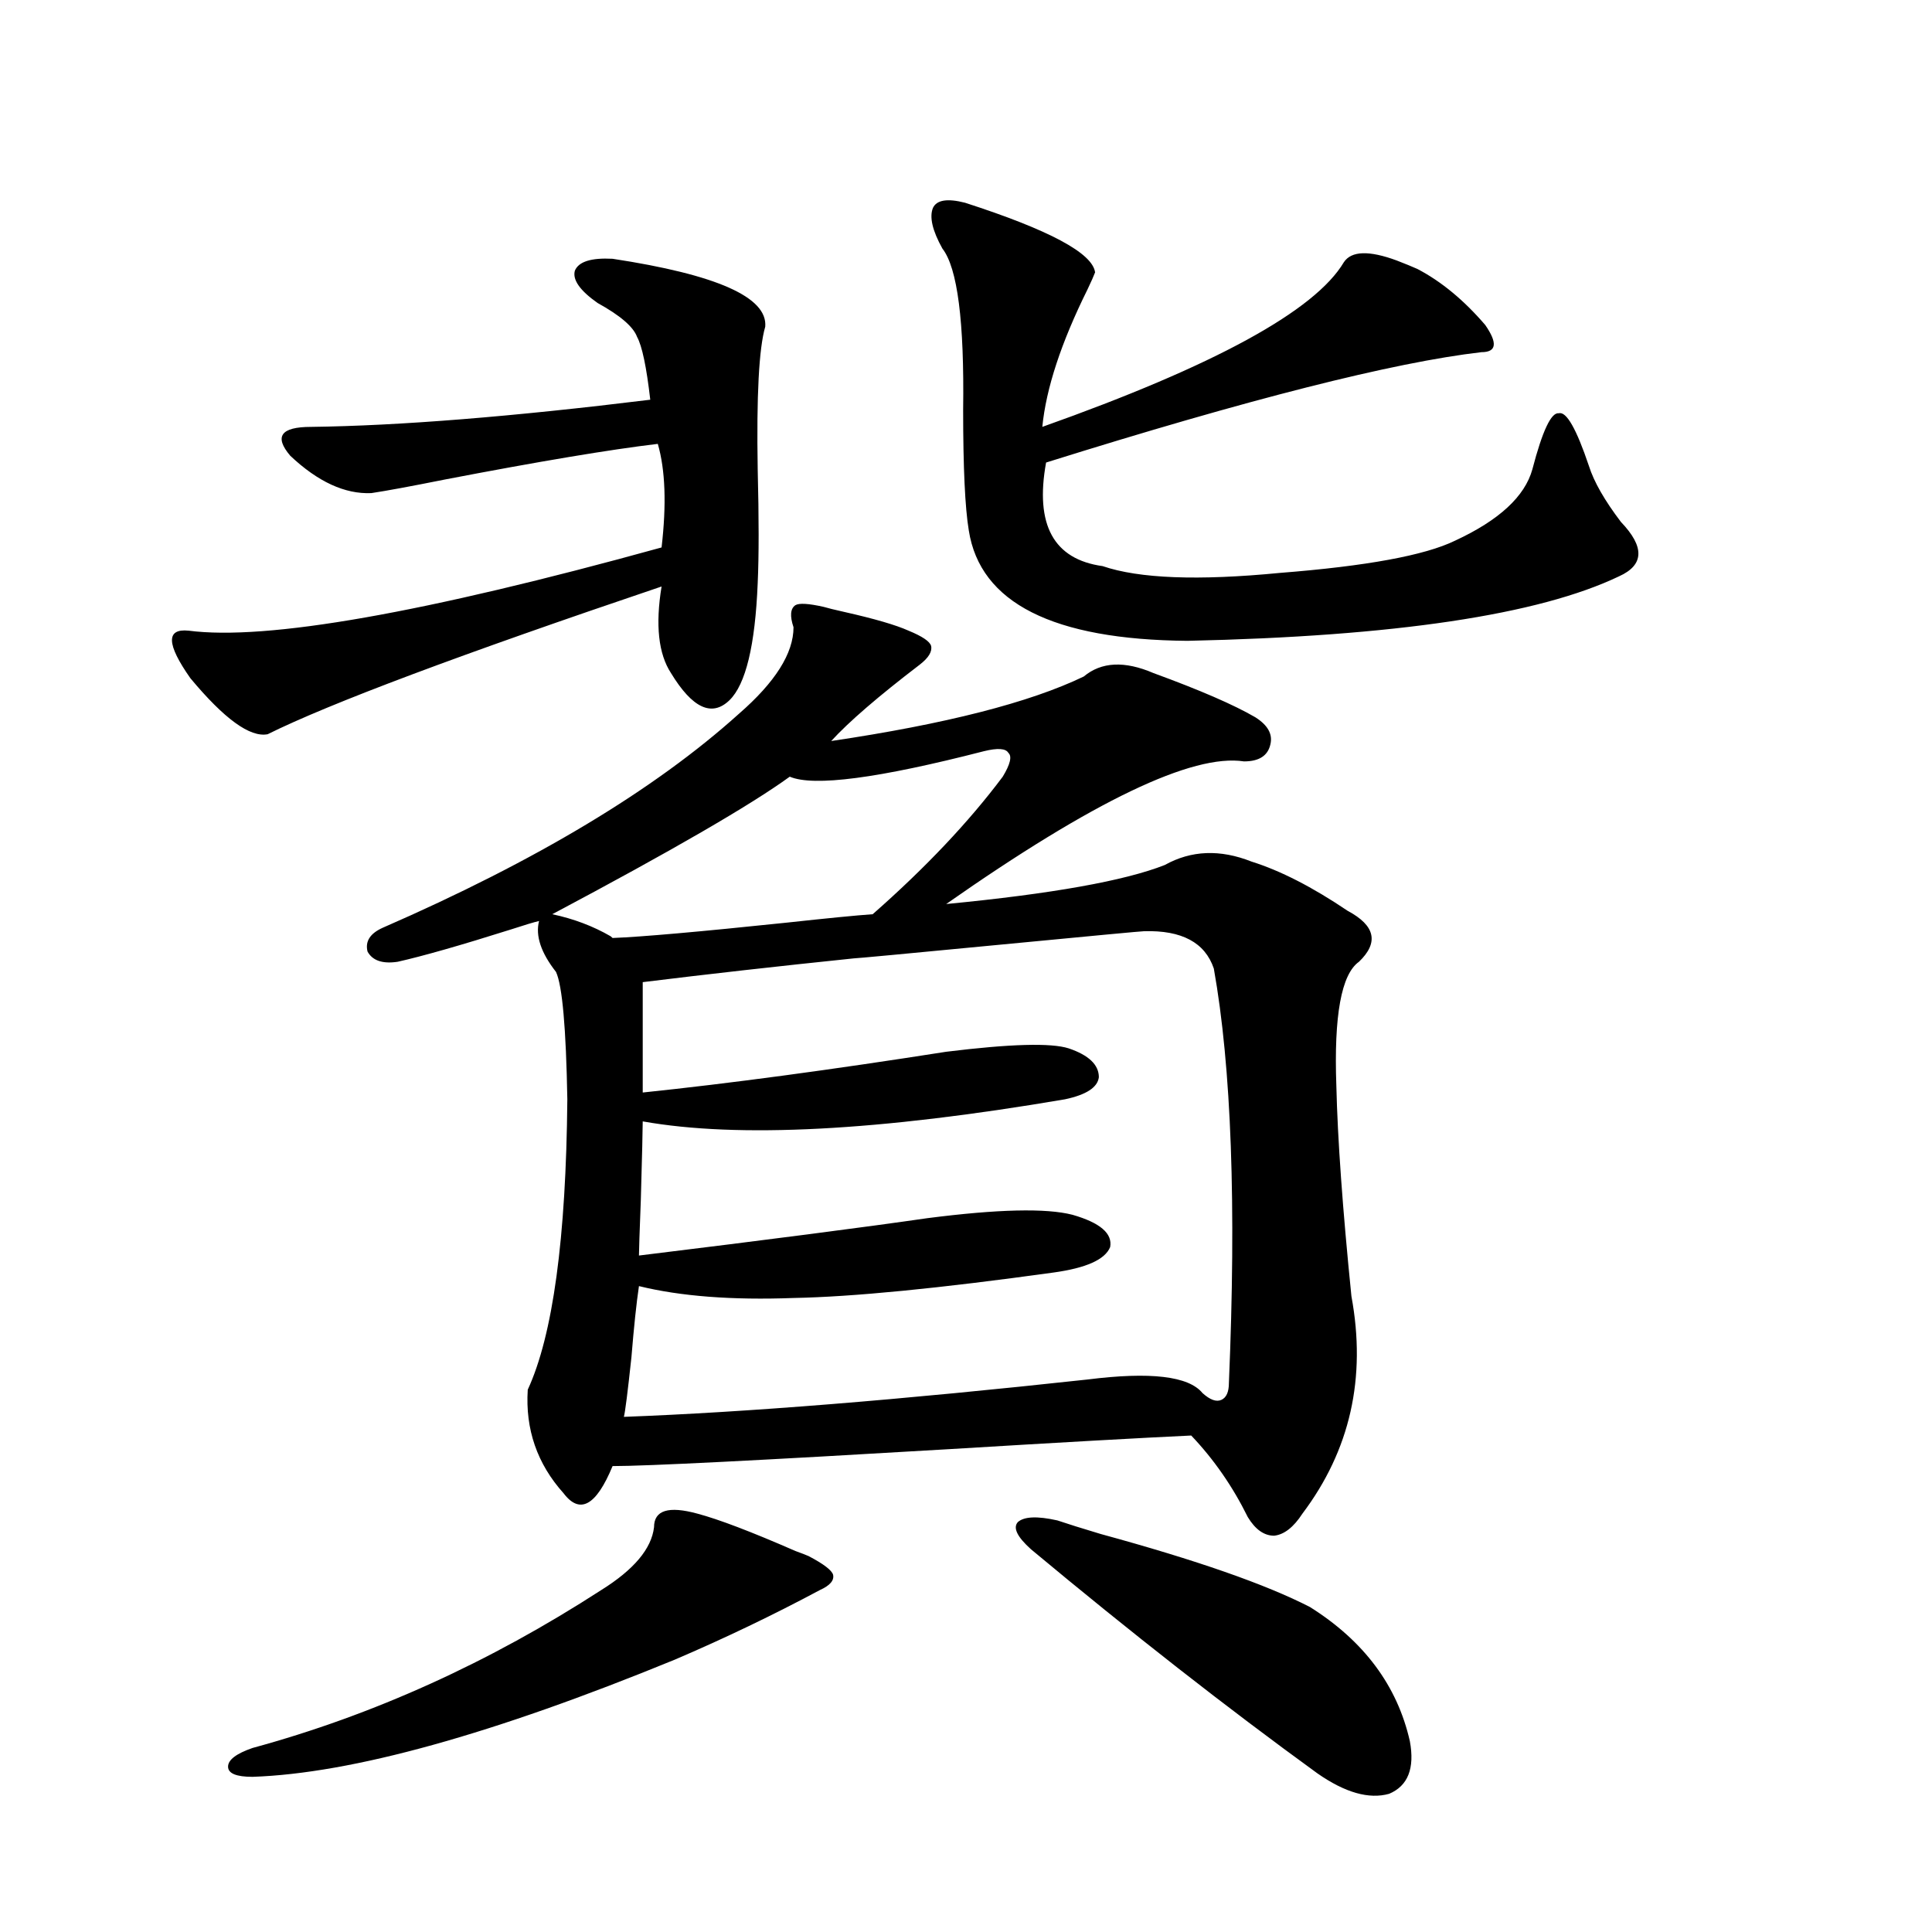 <?xml version="1.0" encoding="utf-8"?>
<!-- Generator: Adobe Illustrator 16.0.0, SVG Export Plug-In . SVG Version: 6.00 Build 0)  -->
<!DOCTYPE svg PUBLIC "-//W3C//DTD SVG 1.1//EN" "http://www.w3.org/Graphics/SVG/1.1/DTD/svg11.dtd">
<svg version="1.1" id="图层_1" xmlns="http://www.w3.org/2000/svg" xmlns:xlink="http://www.w3.org/1999/xlink" x="0px" y="0px"
	 width="1000px" height="1000px" viewBox="0 0 1000 1000" enable-background="new 0 0 1000 1000" xml:space="preserve">
<path d="M317.066,133.941c53.977,8.212,80.318,19.926,79.022,35.156c-3.262,11.137-4.558,35.746-3.902,73.828
	c0.64,25.2,0.64,44.824,0,58.887c-1.311,32.231-6.189,52.446-14.634,60.645c-9.116,8.789-19.192,4.106-30.243-14.063
	c-6.509-9.956-8.14-24.897-4.878-44.824c-104.068,35.156-172.039,60.645-203.897,76.465c-9.116,1.758-22.438-7.91-39.999-29.004
	c-12.363-17.578-12.683-25.776-0.976-24.609c40.319,5.273,121.948-9.077,244.872-43.066c2.591-22.262,1.951-40.128-1.951-53.613
	c-24.725,2.938-61.462,9.091-110.241,18.457c-17.561,3.516-30.243,5.863-38.048,7.031c-13.658,0.59-27.652-5.851-41.95-19.336
	c-8.46-9.957-4.878-14.941,10.731-14.941c45.517-0.577,104.052-5.273,175.605-14.063c-1.951-16.988-4.238-27.823-6.829-32.52
	c-1.951-5.273-8.78-11.124-20.487-17.578c-9.116-6.441-13.018-12.003-11.707-16.699C299.505,135.41,305.999,133.364,317.066,133.941
	z M360.967,783.453c11.052,2.938,27.957,9.38,50.73,19.336c3.247,1.181,5.518,2.06,6.829,2.637
	c7.805,4.106,12.027,7.333,12.683,9.668c0.64,2.938-1.631,5.575-6.829,7.91c-24.07,12.882-49.115,24.897-75.12,36.035
	c-94.312,38.672-167.161,58.887-218.531,60.645c-8.46,0-12.683-1.758-12.683-5.273s4.222-6.743,12.683-9.668
	c62.438-17.001,122.588-44.247,180.483-81.738c16.905-10.547,26.005-21.382,27.316-32.52
	C338.529,781.695,345.998,779.36,360.967,783.453z M410.722,324.664c-1.951-5.851-1.631-9.668,0.976-11.426
	c1.951-1.167,6.829-0.879,14.634,0.879c1.951,0.591,5.518,1.47,10.731,2.637c15.609,3.516,26.661,6.743,33.17,9.668
	c7.149,2.938,11.052,5.575,11.707,7.91c0.64,2.938-1.311,6.152-5.854,9.668c-21.463,16.411-36.752,29.595-45.853,39.551
	c59.175-8.789,102.757-19.913,130.729-33.398c9.1-7.608,21.128-8.198,36.097-1.758c24.054,8.789,41.615,16.411,52.682,22.852
	c6.494,4.106,9.1,8.789,7.805,14.063c-1.311,5.864-5.854,8.789-13.658,8.789c-26.676-4.093-78.047,20.517-154.143,73.828
	c54.633-5.273,92.345-12.003,113.168-20.215c13.658-7.608,28.612-8.198,44.877-1.758c14.954,4.696,31.539,13.184,49.755,25.488
	c14.299,7.622,16.25,16.411,5.854,26.367c-9.115,6.454-13.018,27.837-11.707,64.16c0.64,27.548,3.247,63.872,7.805,108.984
	c7.805,42.188-0.656,79.692-25.365,112.5c-4.558,7.031-9.436,10.849-14.634,11.426c-5.213,0-9.756-3.214-13.658-9.668
	c-7.805-15.82-17.561-29.883-29.268-42.188c-25.365,1.181-66.995,3.516-124.875,7.031c-98.87,5.864-157.069,8.789-174.63,8.789
	c-8.46,20.517-16.92,25.2-25.365,14.063c-13.658-15.229-19.847-33.097-18.536-53.613c13.003-28.125,19.832-78.223,20.487-150.293
	c-0.656-36.914-2.607-58.887-5.854-65.918c-7.805-9.956-10.731-18.745-8.78-26.367c-2.607,0.591-7.485,2.06-14.634,4.395
	c-26.021,8.212-45.532,13.774-58.535,16.699c-7.805,1.181-13.018-0.577-15.609-5.273c-1.311-5.273,1.296-9.366,7.805-12.305
	c79.343-34.565,140.804-71.479,184.386-110.742C401.286,353.091,410.722,338.149,410.722,324.664z M509.256,388.824
	c-54.633,14.063-88.138,18.457-100.485,13.184c-20.167,14.653-61.142,38.384-122.924,71.191
	c11.052,2.349,21.127,6.152,30.243,11.426l0.976,0.879c14.954-0.577,44.877-3.214,89.754-7.91
	c21.463-2.335,36.417-3.804,44.877-4.395c27.316-24.019,49.755-47.749,67.315-71.191c3.902-6.44,4.878-10.547,2.927-12.305
	C520.628,387.368,516.406,387.066,509.256,388.824z M441.941,496.051c-39.679,4.106-76.096,8.212-109.266,12.305v57.129
	c44.877-4.683,97.223-11.714,157.069-21.094c33.17-4.093,54.298-4.683,63.413-1.758c10.396,3.516,15.609,8.501,15.609,14.941
	c-0.656,5.273-6.509,9.091-17.561,11.426c-96.263,16.411-169.112,20.215-218.531,11.426c0,4.106-0.335,17.578-0.976,40.43
	c-0.656,17.001-0.976,26.669-0.976,29.004c66.98-8.198,116.735-14.64,149.265-19.336c36.417-4.683,61.462-5.273,75.12-1.758
	c14.299,4.106,20.807,9.668,19.512,16.699c-2.607,6.454-12.363,10.849-29.268,13.184c-59.191,8.212-104.068,12.606-134.631,13.184
	c-31.874,1.181-58.535-0.879-79.998-6.152c-1.311,8.789-2.607,21.094-3.902,36.914c-1.951,18.169-3.262,28.427-3.902,30.762
	c63.078-2.335,143.076-8.789,239.994-19.336c32.514-4.093,52.346-1.758,59.511,7.031c3.902,3.516,7.149,4.696,9.756,3.516
	c2.592-1.167,3.902-4.093,3.902-8.789c3.902-91.983,1.296-163.477-7.805-214.453c-4.558-13.472-16.585-19.913-36.097-19.336
	c-1.311,0-26.341,2.349-75.12,7.031C468.282,493.716,443.237,496.051,441.941,496.051z M499.5,104.938
	c43.566,14.063,66.005,26.078,67.315,36.035c-0.656,1.758-1.951,4.696-3.902,8.789c-13.658,27.548-21.463,51.278-23.414,71.191
	c89.098-31.641,141.125-60.055,156.094-85.254c3.902-5.851,13.003-6.152,27.316-0.879c4.543,1.758,8.125,3.227,10.731,4.395
	c12.347,6.454,24.054,16.122,35.121,29.004c6.494,9.379,5.854,14.063-1.951,14.063c-45.532,5.273-120.653,24.32-225.36,57.129
	c-5.854,32.231,3.902,50.098,29.268,53.613c18.856,6.454,49.42,7.622,91.705,3.516c44.877-3.516,75.12-9.077,90.729-16.699
	c22.759-10.547,36.097-22.852,39.999-36.914c5.198-19.913,9.756-29.581,13.658-29.004c3.902-1.168,9.1,7.91,15.609,27.246
	c2.592,8.212,8.125,17.88,16.585,29.004c12.347,12.896,12.027,22.274-0.976,28.125c-41.63,19.927-116.095,31.063-223.409,33.398
	c-69.602-0.577-107.314-19.624-113.168-57.129c-1.951-11.715-2.927-32.52-2.927-62.402c0.64-45.703-2.927-73.526-10.731-83.496
	c-5.213-9.366-6.829-16.397-4.878-21.094C484.867,103.481,490.385,102.603,499.5,104.938z M547.304,786.969
	c5.198,1.758,12.683,4.106,22.438,7.031c49.42,13.485,85.516,26.079,108.29,37.793c27.957,17.578,45.197,40.718,51.706,69.434
	c2.592,14.063-0.976,23.14-10.731,27.246c-10.411,2.925-22.774-0.591-37.072-10.547c-46.828-33.989-96.263-72.661-148.289-116.016
	c-7.164-6.44-9.436-11.124-6.829-14.063C530.064,784.923,536.893,784.634,547.304,786.969z"/>
</svg>
